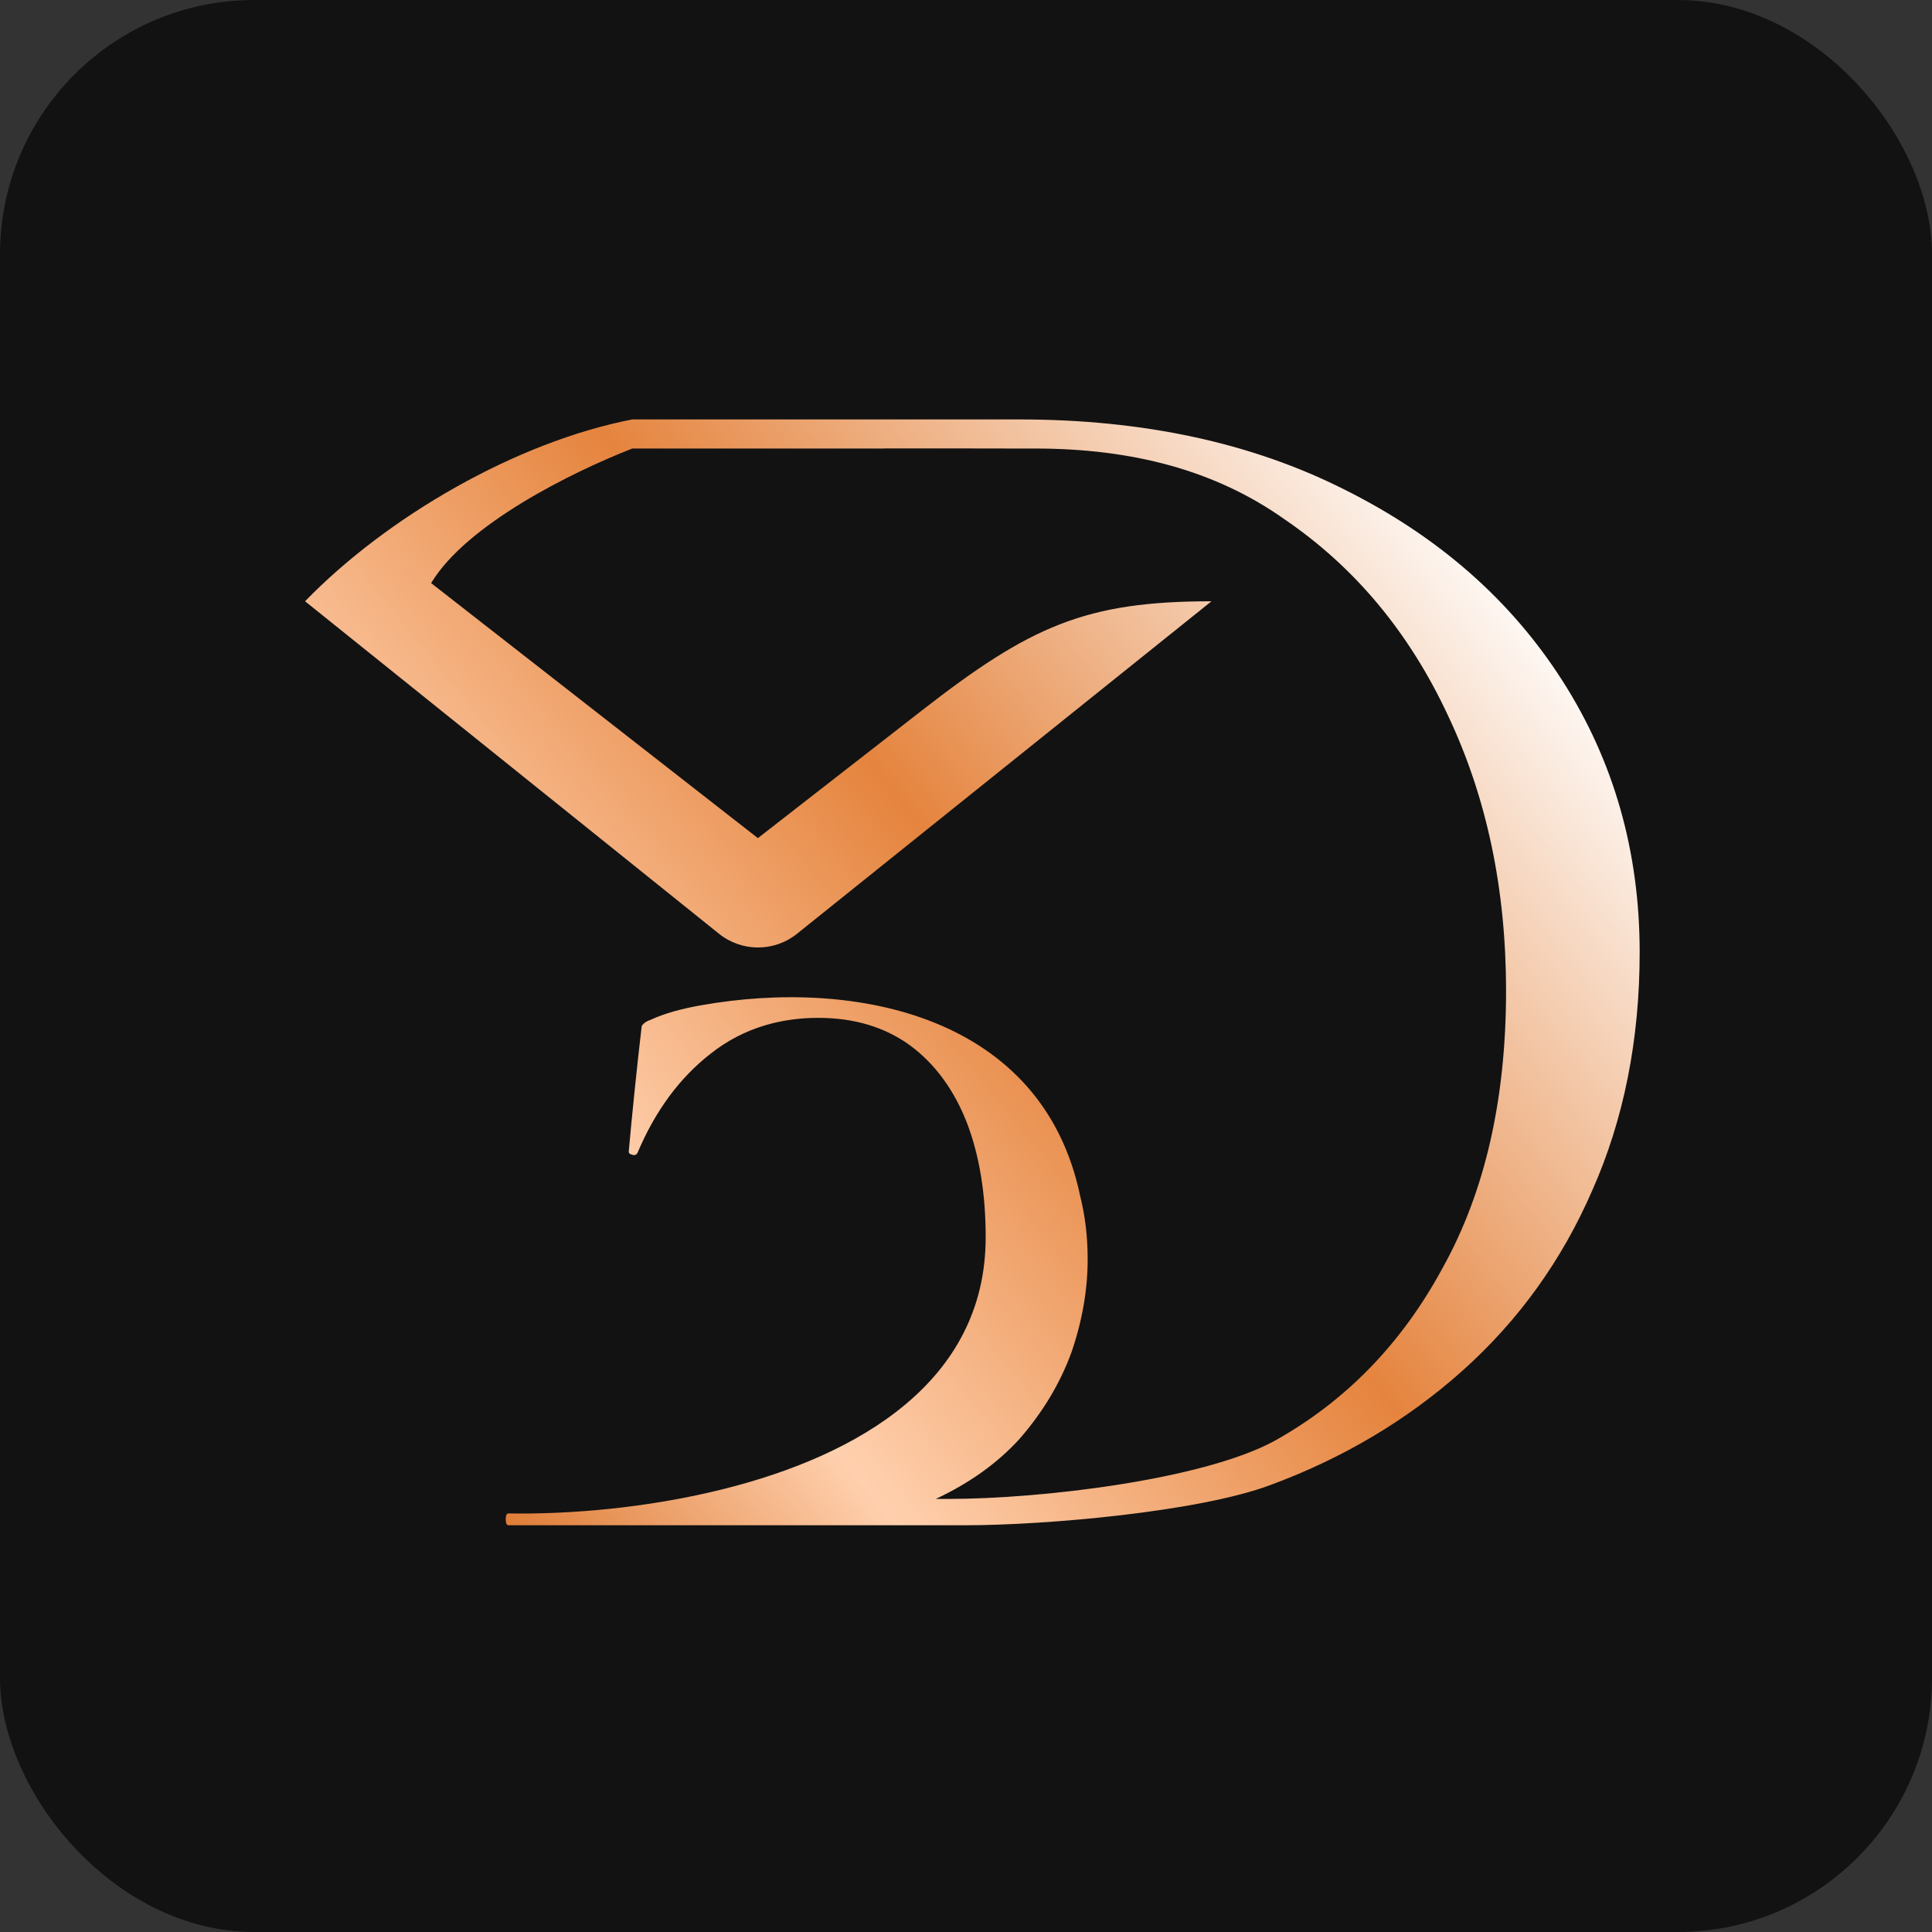 <?xml version="1.0" encoding="UTF-8"?> <svg xmlns="http://www.w3.org/2000/svg" width="32" height="32" viewBox="0 0 32 32" fill="none"><rect x="0" y="0" width="32" height="32" fill="#333333" stroke="none"/><rect width="32" height="32" rx="4.211" fill="#121212"></rect><path d="M12.748 25.263H13.599H15.994C17.314 25.263 19.86 25.041 21.044 24.596C22.247 24.151 23.305 23.522 24.217 22.709C25.149 21.877 25.867 20.88 26.372 19.719C26.896 18.539 27.158 17.222 27.158 15.771C27.158 14.107 26.731 12.607 25.877 11.272C25.023 9.937 23.82 8.882 22.267 8.108C20.733 7.334 18.938 6.947 16.88 6.947H10.473C8.549 7.32 6.406 8.563 5.053 9.959L11.909 15.466C12.286 15.769 12.823 15.769 13.2 15.467L20.066 9.959C17.978 9.959 17.064 10.37 15.266 11.77L12.553 13.882L7.141 9.658C7.721 8.691 9.454 7.827 10.473 7.429H14.645V7.427C15.301 7.426 16.302 7.428 16.819 7.429C16.905 7.429 16.979 7.429 17.034 7.429C17.088 7.429 17.126 7.429 17.142 7.429C18.753 7.429 20.131 7.789 21.277 8.602C22.441 9.395 23.344 10.479 23.984 11.853C24.625 13.207 24.945 14.726 24.945 16.41C24.945 18.209 24.596 19.738 23.897 20.996C23.218 22.254 22.286 23.212 21.102 23.87C19.918 24.508 17.256 24.827 15.703 24.827C15.649 24.827 15.596 24.827 15.545 24.827L15.499 24.827C16.059 24.565 16.523 24.233 16.889 23.83C17.273 23.389 17.559 22.912 17.747 22.398C17.926 21.876 18.015 21.363 18.015 20.858C18.015 20.488 17.974 20.139 17.891 19.81C17.271 16.831 14.187 16.193 11.609 16.651C11.271 16.711 10.998 16.789 10.789 16.886C10.709 16.913 10.655 16.95 10.629 16.994C10.562 17.547 10.458 18.566 10.414 19.075C10.414 19.102 10.436 19.12 10.481 19.129C10.517 19.138 10.544 19.125 10.562 19.088C10.856 18.395 11.259 17.85 11.768 17.454C12.044 17.235 12.348 17.078 12.681 16.98C12.952 16.9 13.242 16.859 13.551 16.859C14.15 16.859 14.659 17.012 15.079 17.319C15.49 17.625 15.803 18.053 16.017 18.602C16.223 19.142 16.326 19.773 16.326 20.493C16.326 22.889 14.21 24.105 11.989 24.662C10.707 24.984 9.389 25.085 8.425 25.067C8.392 25.067 8.376 25.1 8.376 25.165C8.376 25.179 8.377 25.192 8.379 25.203C8.384 25.243 8.4 25.263 8.425 25.263H12.748Z" fill="url(#paint0_linear_502_568)"></path><defs><linearGradient id="paint0_linear_502_568" x1="7.404" y1="27.703" x2="27.16" y2="11.652" gradientUnits="userSpaceOnUse"><stop stop-color="#CF5600"></stop><stop offset="0.288" stop-color="#FFD0AE"></stop><stop offset="0.587" stop-color="#E5843E"></stop><stop offset="1" stop-color="white"></stop></linearGradient></defs></svg> 